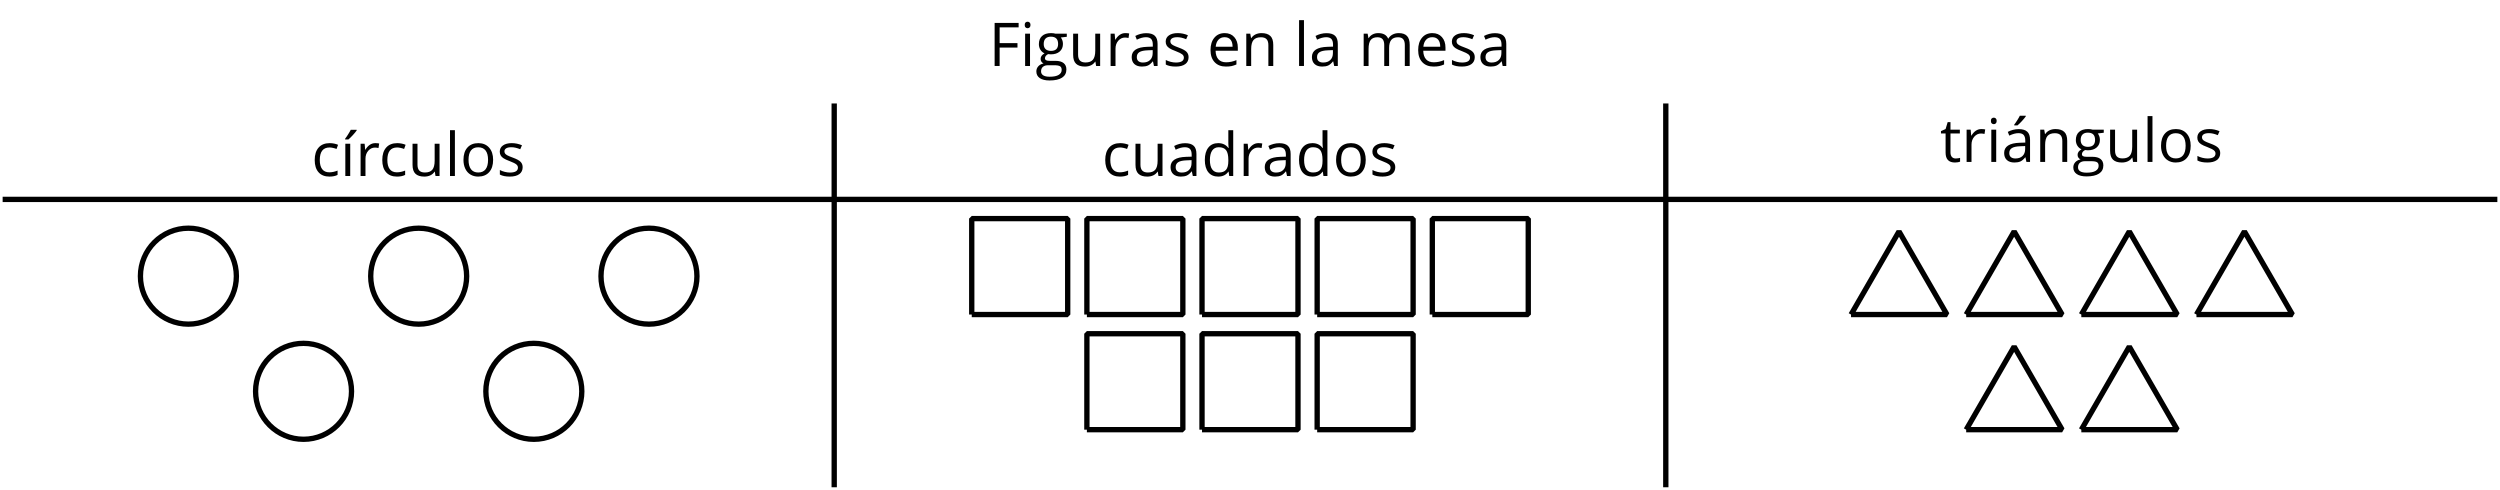 <?xml version='1.0' encoding='UTF-8'?>
<!-- This file was generated by dvisvgm 2.1.3 -->
<svg height='91.907pt' version='1.1' viewBox='-72 -72 468.996 91.907' width='468.996pt' xmlns='http://www.w3.org/2000/svg' xmlns:xlink='http://www.w3.org/1999/xlink'>
<defs>
<path d='M2.05 0V-3.453H5.398V-4.287H2.05V-7.243H5.613V-8.077H1.111V0H2.05Z' id='g1-38'/>
<path d='M4.696 0H5.376V-4.133C5.376 -4.84 5.204 -5.354 4.851 -5.674C4.508 -5.994 3.972 -6.155 3.249 -6.155C2.89 -6.155 2.536 -6.111 2.177 -6.017C1.823 -5.923 1.497 -5.796 1.199 -5.635L1.481 -4.934C2.116 -5.243 2.691 -5.398 3.193 -5.398C3.641 -5.398 3.967 -5.282 4.177 -5.061C4.376 -4.829 4.481 -4.481 4.481 -4.006V-3.63L3.453 -3.597C1.497 -3.536 0.519 -2.895 0.519 -1.674C0.519 -1.105 0.691 -0.663 1.028 -0.354C1.37 -0.044 1.84 0.11 2.442 0.11C2.89 0.11 3.265 0.044 3.569 -0.088C3.867 -0.227 4.166 -0.481 4.47 -0.862H4.514L4.696 0ZM2.624 -0.646C2.265 -0.646 1.983 -0.735 1.779 -0.906C1.58 -1.077 1.481 -1.331 1.481 -1.663C1.481 -2.088 1.641 -2.398 1.967 -2.597C2.287 -2.801 2.812 -2.912 3.541 -2.939L4.459 -2.978V-2.431C4.459 -1.867 4.298 -1.431 3.967 -1.116C3.646 -0.801 3.193 -0.646 2.624 -0.646Z' id='g1-65'/>
<path d='M3.392 0.11C4.006 0.11 4.519 0.006 4.923 -0.204V-1.017C4.392 -0.801 3.873 -0.691 3.37 -0.691C2.779 -0.691 2.337 -0.89 2.033 -1.287C1.735 -1.685 1.586 -2.254 1.586 -3C1.586 -4.569 2.199 -5.354 3.431 -5.354C3.613 -5.354 3.829 -5.326 4.066 -5.271C4.304 -5.221 4.525 -5.155 4.729 -5.072L5.011 -5.851C4.845 -5.934 4.619 -6.011 4.326 -6.072S3.746 -6.166 3.453 -6.166C2.552 -6.166 1.856 -5.89 1.37 -5.337C0.878 -4.785 0.635 -4 0.635 -2.989C0.635 -2 0.873 -1.238 1.359 -0.696C1.834 -0.16 2.514 0.11 3.392 0.11Z' id='g1-67'/>
<path d='M5.094 -0.812L5.215 0H5.961V-8.597H5.044V-6.133L5.066 -5.707L5.105 -5.271H5.033C4.597 -5.867 3.967 -6.166 3.144 -6.166C2.354 -6.166 1.74 -5.89 1.298 -5.337S0.635 -4.011 0.635 -3.011S0.856 -1.243 1.293 -0.702C1.735 -0.16 2.354 0.11 3.144 0.11C3.989 0.11 4.619 -0.199 5.044 -0.812H5.094ZM3.26 -0.657C2.713 -0.657 2.293 -0.856 2.011 -1.249S1.586 -2.227 1.586 -3C1.586 -3.762 1.729 -4.354 2.011 -4.773C2.298 -5.188 2.713 -5.398 3.249 -5.398C3.873 -5.398 4.332 -5.215 4.619 -4.851C4.901 -4.481 5.044 -3.867 5.044 -3.011V-2.818C5.044 -2.061 4.906 -1.508 4.619 -1.171C4.343 -0.829 3.884 -0.657 3.26 -0.657Z' id='g1-68'/>
<path d='M3.53 0.11C3.939 0.11 4.287 0.077 4.575 0.022C4.867 -0.044 5.171 -0.144 5.497 -0.282V-1.099C4.862 -0.829 4.215 -0.691 3.564 -0.691C2.945 -0.691 2.464 -0.873 2.122 -1.243C1.785 -1.613 1.602 -2.149 1.586 -2.862H5.757V-3.442C5.757 -4.26 5.536 -4.917 5.094 -5.414C4.652 -5.917 4.05 -6.166 3.293 -6.166C2.481 -6.166 1.84 -5.878 1.359 -5.304C0.873 -4.729 0.635 -3.956 0.635 -2.978C0.635 -2.011 0.895 -1.254 1.414 -0.707C1.928 -0.16 2.635 0.11 3.53 0.11ZM3.282 -5.398C3.762 -5.398 4.127 -5.243 4.387 -4.939C4.646 -4.63 4.773 -4.188 4.773 -3.608H1.608C1.657 -4.166 1.829 -4.608 2.122 -4.923C2.409 -5.238 2.796 -5.398 3.282 -5.398Z' id='g1-69'/>
<path d='M5.928 -6.055H3.834C3.58 -6.127 3.293 -6.166 2.978 -6.166C2.249 -6.166 1.685 -5.989 1.287 -5.624C0.89 -5.271 0.691 -4.757 0.691 -4.094C0.691 -3.696 0.79 -3.343 0.983 -3.033C1.182 -2.724 1.436 -2.503 1.751 -2.376C1.497 -2.221 1.309 -2.061 1.193 -1.895S1.017 -1.536 1.017 -1.315C1.017 -1.122 1.072 -0.95 1.171 -0.801C1.282 -0.652 1.409 -0.547 1.564 -0.475C1.138 -0.381 0.807 -0.199 0.569 0.072S0.215 0.657 0.215 1.028C0.215 1.564 0.431 1.983 0.862 2.276C1.287 2.569 1.901 2.718 2.691 2.718C3.724 2.718 4.508 2.541 5.044 2.188C5.58 1.84 5.851 1.326 5.851 0.657C5.851 0.133 5.674 -0.271 5.326 -0.547C4.972 -0.823 4.47 -0.961 3.812 -0.961H2.74C2.409 -0.961 2.177 -1 2.039 -1.083C1.901 -1.16 1.834 -1.282 1.834 -1.448C1.834 -1.762 2.028 -2.022 2.42 -2.227C2.58 -2.199 2.746 -2.182 2.928 -2.182C3.635 -2.182 4.193 -2.359 4.597 -2.713S5.204 -3.541 5.204 -4.133C5.204 -4.392 5.166 -4.63 5.083 -4.84C5 -5.044 4.912 -5.215 4.807 -5.343L5.928 -5.475V-6.055ZM1.099 1.017C1.099 0.646 1.215 0.359 1.448 0.16S2.006 -0.138 2.42 -0.138H3.519C4.077 -0.138 4.459 -0.077 4.663 0.055C4.867 0.177 4.967 0.409 4.967 0.735C4.967 1.127 4.785 1.442 4.409 1.669C4.044 1.901 3.47 2.017 2.702 2.017C2.188 2.017 1.79 1.934 1.514 1.762S1.099 1.343 1.099 1.017ZM1.597 -4.116C1.597 -4.575 1.713 -4.917 1.945 -5.149S2.508 -5.497 2.939 -5.497C3.845 -5.497 4.298 -5.044 4.298 -4.133C4.298 -3.265 3.851 -2.829 2.956 -2.829C2.53 -2.829 2.193 -2.939 1.956 -3.155S1.597 -3.691 1.597 -4.116Z' id='g1-71'/>
<path d='M1.89 0V-6.055H0.972V0H1.89ZM0.895 -7.696C0.895 -7.492 0.945 -7.337 1.05 -7.238C1.155 -7.133 1.282 -7.083 1.436 -7.083C1.586 -7.083 1.713 -7.133 1.818 -7.238C1.923 -7.337 1.978 -7.492 1.978 -7.696S1.923 -8.055 1.818 -8.155S1.586 -8.304 1.436 -8.304C1.282 -8.304 1.155 -8.254 1.05 -8.155C0.945 -8.061 0.895 -7.906 0.895 -7.696Z' id='g1-73'/>
<path d='M1.89 0V-8.597H0.972V0H1.89Z' id='g1-76'/>
<path d='M8.691 0H9.608V-3.95C9.608 -4.724 9.436 -5.287 9.094 -5.635C8.757 -5.989 8.243 -6.166 7.558 -6.166C7.122 -6.166 6.729 -6.072 6.387 -5.89S5.785 -5.453 5.602 -5.138H5.558C5.265 -5.823 4.646 -6.166 3.702 -6.166C3.309 -6.166 2.961 -6.083 2.641 -5.917C2.332 -5.751 2.083 -5.519 1.912 -5.227H1.867L1.718 -6.055H0.972V0H1.89V-3.177C1.89 -3.961 2.022 -4.525 2.287 -4.873C2.558 -5.215 2.978 -5.387 3.552 -5.387C3.989 -5.387 4.315 -5.265 4.519 -5.028C4.724 -4.785 4.829 -4.42 4.829 -3.939V0H5.746V-3.381C5.746 -4.061 5.884 -4.569 6.155 -4.895S6.851 -5.387 7.42 -5.387C7.856 -5.387 8.177 -5.265 8.381 -5.028C8.586 -4.785 8.691 -4.42 8.691 -3.939V0Z' id='g1-77'/>
<path d='M5.116 0H6.033V-3.95C6.033 -4.724 5.851 -5.287 5.481 -5.635C5.111 -5.989 4.564 -6.166 3.834 -6.166C3.42 -6.166 3.039 -6.083 2.702 -5.923C2.365 -5.757 2.099 -5.525 1.912 -5.227H1.867L1.718 -6.055H0.972V0H1.89V-3.177C1.89 -3.967 2.039 -4.53 2.332 -4.873S3.088 -5.387 3.724 -5.387C4.204 -5.387 4.553 -5.265 4.779 -5.022S5.116 -4.409 5.116 -3.917V0Z' id='g1-78'/>
<path d='M6.199 -3.033C6.199 -3.994 5.95 -4.757 5.448 -5.32C4.95 -5.884 4.276 -6.166 3.431 -6.166C2.552 -6.166 1.867 -5.89 1.376 -5.337C0.884 -4.79 0.635 -4.022 0.635 -3.033C0.635 -2.398 0.751 -1.84 0.978 -1.365S1.53 -0.525 1.95 -0.271S2.851 0.11 3.392 0.11C4.271 0.11 4.956 -0.166 5.453 -0.718C5.95 -1.276 6.199 -2.044 6.199 -3.033ZM1.586 -3.033C1.586 -3.812 1.74 -4.403 2.044 -4.796S2.801 -5.387 3.403 -5.387C4.011 -5.387 4.47 -5.188 4.785 -4.785C5.094 -4.387 5.249 -3.801 5.249 -3.033C5.249 -2.254 5.094 -1.669 4.785 -1.26C4.47 -0.862 4.017 -0.657 3.414 -0.657S2.359 -0.862 2.05 -1.265S1.586 -2.26 1.586 -3.033Z' id='g1-79'/>
<path d='M3.735 -6.166C3.354 -6.166 3.006 -6.061 2.691 -5.845S2.105 -5.326 1.878 -4.934H1.834L1.729 -6.055H0.972V0H1.89V-3.249C1.89 -3.84 2.066 -4.337 2.409 -4.735C2.762 -5.133 3.177 -5.332 3.669 -5.332C3.862 -5.332 4.083 -5.304 4.332 -5.249L4.459 -6.099C4.243 -6.144 4.006 -6.166 3.735 -6.166Z' id='g1-82'/>
<path d='M4.878 -1.652C4.878 -2.055 4.751 -2.387 4.497 -2.652C4.249 -2.917 3.762 -3.182 3.044 -3.442C2.519 -3.635 2.166 -3.785 1.983 -3.89S1.669 -4.099 1.58 -4.215C1.503 -4.332 1.459 -4.47 1.459 -4.63C1.459 -4.867 1.569 -5.055 1.79 -5.193S2.337 -5.398 2.773 -5.398C3.265 -5.398 3.818 -5.271 4.425 -5.022L4.751 -5.768C4.127 -6.033 3.492 -6.166 2.84 -6.166C2.138 -6.166 1.591 -6.022 1.188 -5.735C0.785 -5.453 0.586 -5.061 0.586 -4.569C0.586 -4.293 0.641 -4.055 0.762 -3.856C0.873 -3.657 1.05 -3.481 1.293 -3.326C1.525 -3.166 1.928 -2.983 2.492 -2.773C3.083 -2.547 3.481 -2.348 3.691 -2.177C3.89 -2.011 3.994 -1.812 3.994 -1.575C3.994 -1.26 3.867 -1.028 3.608 -0.873C3.348 -0.724 2.983 -0.646 2.503 -0.646C2.193 -0.646 1.873 -0.691 1.536 -0.773C1.204 -0.856 0.895 -0.972 0.602 -1.122V-0.271C1.05 -0.017 1.68 0.11 2.481 0.11C3.238 0.11 3.829 -0.044 4.249 -0.348S4.878 -1.088 4.878 -1.652Z' id='g1-83'/>
<path d='M2.928 -0.646C2.624 -0.646 2.387 -0.746 2.215 -0.939S1.956 -1.414 1.956 -1.779V-5.343H3.713V-6.055H1.956V-7.459H1.425L1.039 -6.166L0.171 -5.785V-5.343H1.039V-1.74C1.039 -0.508 1.624 0.11 2.796 0.11C2.95 0.11 3.127 0.094 3.315 0.066C3.514 0.033 3.657 -0.006 3.757 -0.055V-0.757C3.669 -0.729 3.547 -0.707 3.398 -0.685C3.249 -0.657 3.088 -0.646 2.928 -0.646Z' id='g1-84'/>
<path d='M1.834 -6.055H0.906V-2.094C0.906 -1.326 1.088 -0.762 1.459 -0.414C1.823 -0.066 2.376 0.11 3.111 0.11C3.536 0.11 3.917 0.033 4.254 -0.127C4.586 -0.287 4.845 -0.514 5.033 -0.812H5.083L5.215 0H5.972V-6.055H5.055V-2.873C5.055 -2.088 4.906 -1.525 4.619 -1.177C4.32 -0.829 3.862 -0.657 3.227 -0.657C2.746 -0.657 2.398 -0.779 2.171 -1.022S1.834 -1.635 1.834 -2.127V-6.055Z' id='g1-85'/>
<path d='M4.696 0H5.376V-4.133C5.376 -4.84 5.204 -5.354 4.851 -5.674C4.508 -5.994 3.972 -6.155 3.249 -6.155C2.89 -6.155 2.536 -6.111 2.177 -6.017C1.823 -5.923 1.497 -5.796 1.199 -5.635L1.481 -4.934C2.116 -5.243 2.691 -5.398 3.193 -5.398C3.641 -5.398 3.967 -5.282 4.177 -5.061C4.376 -4.829 4.481 -4.481 4.481 -4.006V-3.63L3.453 -3.597C1.497 -3.536 0.519 -2.895 0.519 -1.674C0.519 -1.105 0.691 -0.663 1.028 -0.354C1.37 -0.044 1.84 0.11 2.442 0.11C2.89 0.11 3.265 0.044 3.569 -0.088C3.867 -0.227 4.166 -0.481 4.47 -0.862H4.514L4.696 0ZM2.624 -0.646C2.265 -0.646 1.983 -0.735 1.779 -0.906C1.58 -1.077 1.481 -1.331 1.481 -1.663C1.481 -2.088 1.641 -2.398 1.967 -2.597C2.287 -2.801 2.812 -2.912 3.541 -2.939L4.459 -2.978V-2.431C4.459 -1.867 4.298 -1.431 3.967 -1.116C3.646 -0.801 3.193 -0.646 2.624 -0.646ZM2.409 -6.994V-6.856H3.022C3.26 -7.05 3.536 -7.32 3.856 -7.669S4.42 -8.315 4.58 -8.553V-8.669H3.464C3.348 -8.431 3.188 -8.149 2.978 -7.823C2.779 -7.497 2.586 -7.221 2.409 -6.994Z' id='g1-160'/>
<path d='M1.89 0V-6.055H0.972V0H1.89ZM0.934 -6.994V-6.856H1.547C1.785 -7.05 2.061 -7.32 2.381 -7.669S2.945 -8.315 3.105 -8.553V-8.669H1.989C1.873 -8.431 1.713 -8.149 1.503 -7.823C1.304 -7.497 1.111 -7.221 0.934 -6.994Z' id='g1-172'/>
</defs>
<g id='page1'>
<path d='M-71.504 -34.59H396.5' fill='none' stroke='#000000' stroke-linejoin='bevel' stroke-miterlimit='10.037' stroke-width='1'/>
<path d='M84.496 19.41V-52.59' fill='none' stroke='#000000' stroke-linejoin='bevel' stroke-miterlimit='10.037' stroke-width='1'/>
<path d='M240.5 19.41V-52.59' fill='none' stroke='#000000' stroke-linejoin='bevel' stroke-miterlimit='10.037' stroke-width='1'/>
<g transform='matrix(1 0 0 1 -49.019 -25.032)'>
<use x='162.498' xlink:href='#g1-38' y='-34.591'/>
<use x='168.359' xlink:href='#g1-73' y='-34.591'/>
<use x='171.221' xlink:href='#g1-71' y='-34.591'/>
<use x='177.433' xlink:href='#g1-85' y='-34.591'/>
<use x='184.395' xlink:href='#g1-82' y='-34.591'/>
<use x='188.802' xlink:href='#g1-65' y='-34.591'/>
<use x='195.116' xlink:href='#g1-83' y='-34.591'/>
<use x='203.475' xlink:href='#g1-69' y='-34.591'/>
<use x='209.847' xlink:href='#g1-78' y='-34.591'/>
<use x='219.751' xlink:href='#g1-76' y='-34.591'/>
<use x='222.613' xlink:href='#g1-65' y='-34.591'/>
<use x='231.869' xlink:href='#g1-77' y='-34.591'/>
<use x='242.431' xlink:href='#g1-69' y='-34.591'/>
<use x='248.803' xlink:href='#g1-83' y='-34.591'/>
<use x='254.22' xlink:href='#g1-65' y='-34.591'/>
</g>
<g transform='matrix(1 0 0 1 -176.093 -4.391)'>
<use x='162.498' xlink:href='#g1-67' y='-34.591'/>
<use x='167.904' xlink:href='#g1-172' y='-34.591'/>
<use x='170.766' xlink:href='#g1-82' y='-34.591'/>
<use x='175.173' xlink:href='#g1-67' y='-34.591'/>
<use x='180.579' xlink:href='#g1-85' y='-34.591'/>
<use x='187.541' xlink:href='#g1-76' y='-34.591'/>
<use x='190.403' xlink:href='#g1-79' y='-34.591'/>
<use x='197.263' xlink:href='#g1-83' y='-34.591'/>
</g>
<g transform='matrix(1 0 0 1 -27.792 -4.391)'>
<use x='162.498' xlink:href='#g1-67' y='-34.591'/>
<use x='167.904' xlink:href='#g1-85' y='-34.591'/>
<use x='174.866' xlink:href='#g1-65' y='-34.591'/>
<use x='181.181' xlink:href='#g1-68' y='-34.591'/>
<use x='188.132' xlink:href='#g1-82' y='-34.591'/>
<use x='192.538' xlink:href='#g1-65' y='-34.591'/>
<use x='198.853' xlink:href='#g1-68' y='-34.591'/>
<use x='205.804' xlink:href='#g1-79' y='-34.591'/>
<use x='212.664' xlink:href='#g1-83' y='-34.591'/>
</g>
<g transform='matrix(1 0 0 1 129.454 -7.032)'>
<use x='162.498' xlink:href='#g1-84' y='-34.591'/>
<use x='166.507' xlink:href='#g1-82' y='-34.591'/>
<use x='171.141' xlink:href='#g1-73' y='-34.591'/>
<use x='174.003' xlink:href='#g1-160' y='-34.591'/>
<use x='180.318' xlink:href='#g1-78' y='-34.591'/>
<use x='187.28' xlink:href='#g1-71' y='-34.591'/>
<use x='193.492' xlink:href='#g1-85' y='-34.591'/>
<use x='200.454' xlink:href='#g1-76' y='-34.591'/>
<use x='203.317' xlink:href='#g1-79' y='-34.591'/>
<use x='210.176' xlink:href='#g1-83' y='-34.591'/>
</g>
<path d='M275.25 -12.992H293.25L284.25 -28.578L275.25 -12.992' fill='none' stroke='#000000' stroke-linejoin='bevel' stroke-miterlimit='10.037' stroke-width='1'/>
<path d='M296.852 -12.992H314.852L305.852 -28.578L296.852 -12.992' fill='none' stroke='#000000' stroke-linejoin='bevel' stroke-miterlimit='10.037' stroke-width='1'/>
<path d='M318.453 -12.992H336.453L327.453 -28.578L318.453 -12.992' fill='none' stroke='#000000' stroke-linejoin='bevel' stroke-miterlimit='10.037' stroke-width='1'/>
<path d='M340.051 -12.992H358.055L349.051 -28.578L340.051 -12.992' fill='none' stroke='#000000' stroke-linejoin='bevel' stroke-miterlimit='10.037' stroke-width='1'/>
<path d='M296.852 8.609H314.852L305.852 -6.977L296.852 8.609' fill='none' stroke='#000000' stroke-linejoin='bevel' stroke-miterlimit='10.037' stroke-width='1'/>
<path d='M318.453 8.609H336.453L327.453 -6.977L318.453 8.609' fill='none' stroke='#000000' stroke-linejoin='bevel' stroke-miterlimit='10.037' stroke-width='1'/>
<path d='M-27.656 -20.191C-27.656 -25.16 -31.688 -29.191 -36.656 -29.191C-41.629 -29.191 -45.656 -25.16 -45.656 -20.191C-45.656 -15.219 -41.629 -11.191 -36.656 -11.191C-31.688 -11.191 -27.656 -15.219 -27.656 -20.191Z' fill='none' stroke='#000000' stroke-linejoin='bevel' stroke-miterlimit='10.037' stroke-width='1'/>
<path d='M-6.055 1.41C-6.055 -3.562 -10.086 -7.59 -15.055 -7.59C-20.027 -7.59 -24.055 -3.562 -24.055 1.41C-24.055 6.379 -20.027 10.41 -15.055 10.41C-10.086 10.41 -6.055 6.379 -6.055 1.41Z' fill='none' stroke='#000000' stroke-linejoin='bevel' stroke-miterlimit='10.037' stroke-width='1'/>
<path d='M15.543 -20.191C15.543 -25.16 11.516 -29.191 6.543 -29.191C1.574 -29.191 -2.457 -25.16 -2.457 -20.191C-2.457 -15.219 1.574 -11.191 6.543 -11.191C11.516 -11.191 15.543 -15.219 15.543 -20.191Z' fill='none' stroke='#000000' stroke-linejoin='bevel' stroke-miterlimit='10.037' stroke-width='1'/>
<path d='M37.145 1.41C37.145 -3.562 33.113 -7.59 28.145 -7.59C23.172 -7.59 19.145 -3.562 19.145 1.41C19.145 6.379 23.172 10.41 28.145 10.41C33.113 10.41 37.145 6.379 37.145 1.41Z' fill='none' stroke='#000000' stroke-linejoin='bevel' stroke-miterlimit='10.037' stroke-width='1'/>
<path d='M58.746 -20.191C58.746 -25.16 54.715 -29.191 49.746 -29.191C44.773 -29.191 40.746 -25.16 40.746 -20.191C40.746 -15.219 44.773 -11.191 49.746 -11.191C54.715 -11.191 58.746 -15.219 58.746 -20.191Z' fill='none' stroke='#000000' stroke-linejoin='bevel' stroke-miterlimit='10.037' stroke-width='1'/>
<path d='M110.297 -12.992H128.297V-30.992H110.297V-12.992' fill='none' stroke='#000000' stroke-linejoin='bevel' stroke-miterlimit='10.037' stroke-width='1'/>
<path d='M131.898 -12.992H149.898V-30.992H131.898V-12.992' fill='none' stroke='#000000' stroke-linejoin='bevel' stroke-miterlimit='10.037' stroke-width='1'/>
<path d='M153.496 -12.992H171.5V-30.992H153.496V-12.992' fill='none' stroke='#000000' stroke-linejoin='bevel' stroke-miterlimit='10.037' stroke-width='1'/>
<path d='M175.098 -12.992H193.098V-30.992H175.098V-12.992' fill='none' stroke='#000000' stroke-linejoin='bevel' stroke-miterlimit='10.037' stroke-width='1'/>
<path d='M196.699 -12.992H214.699V-30.992H196.699V-12.992' fill='none' stroke='#000000' stroke-linejoin='bevel' stroke-miterlimit='10.037' stroke-width='1'/>
<path d='M175.098 8.609H193.098V-9.391H175.098V8.609' fill='none' stroke='#000000' stroke-linejoin='bevel' stroke-miterlimit='10.037' stroke-width='1'/>
<path d='M131.898 8.609H149.898V-9.391H131.898V8.609' fill='none' stroke='#000000' stroke-linejoin='bevel' stroke-miterlimit='10.037' stroke-width='1'/>
<path d='M153.496 8.609H171.5V-9.391H153.496V8.609' fill='none' stroke='#000000' stroke-linejoin='bevel' stroke-miterlimit='10.037' stroke-width='1'/>
</g>
</svg>
